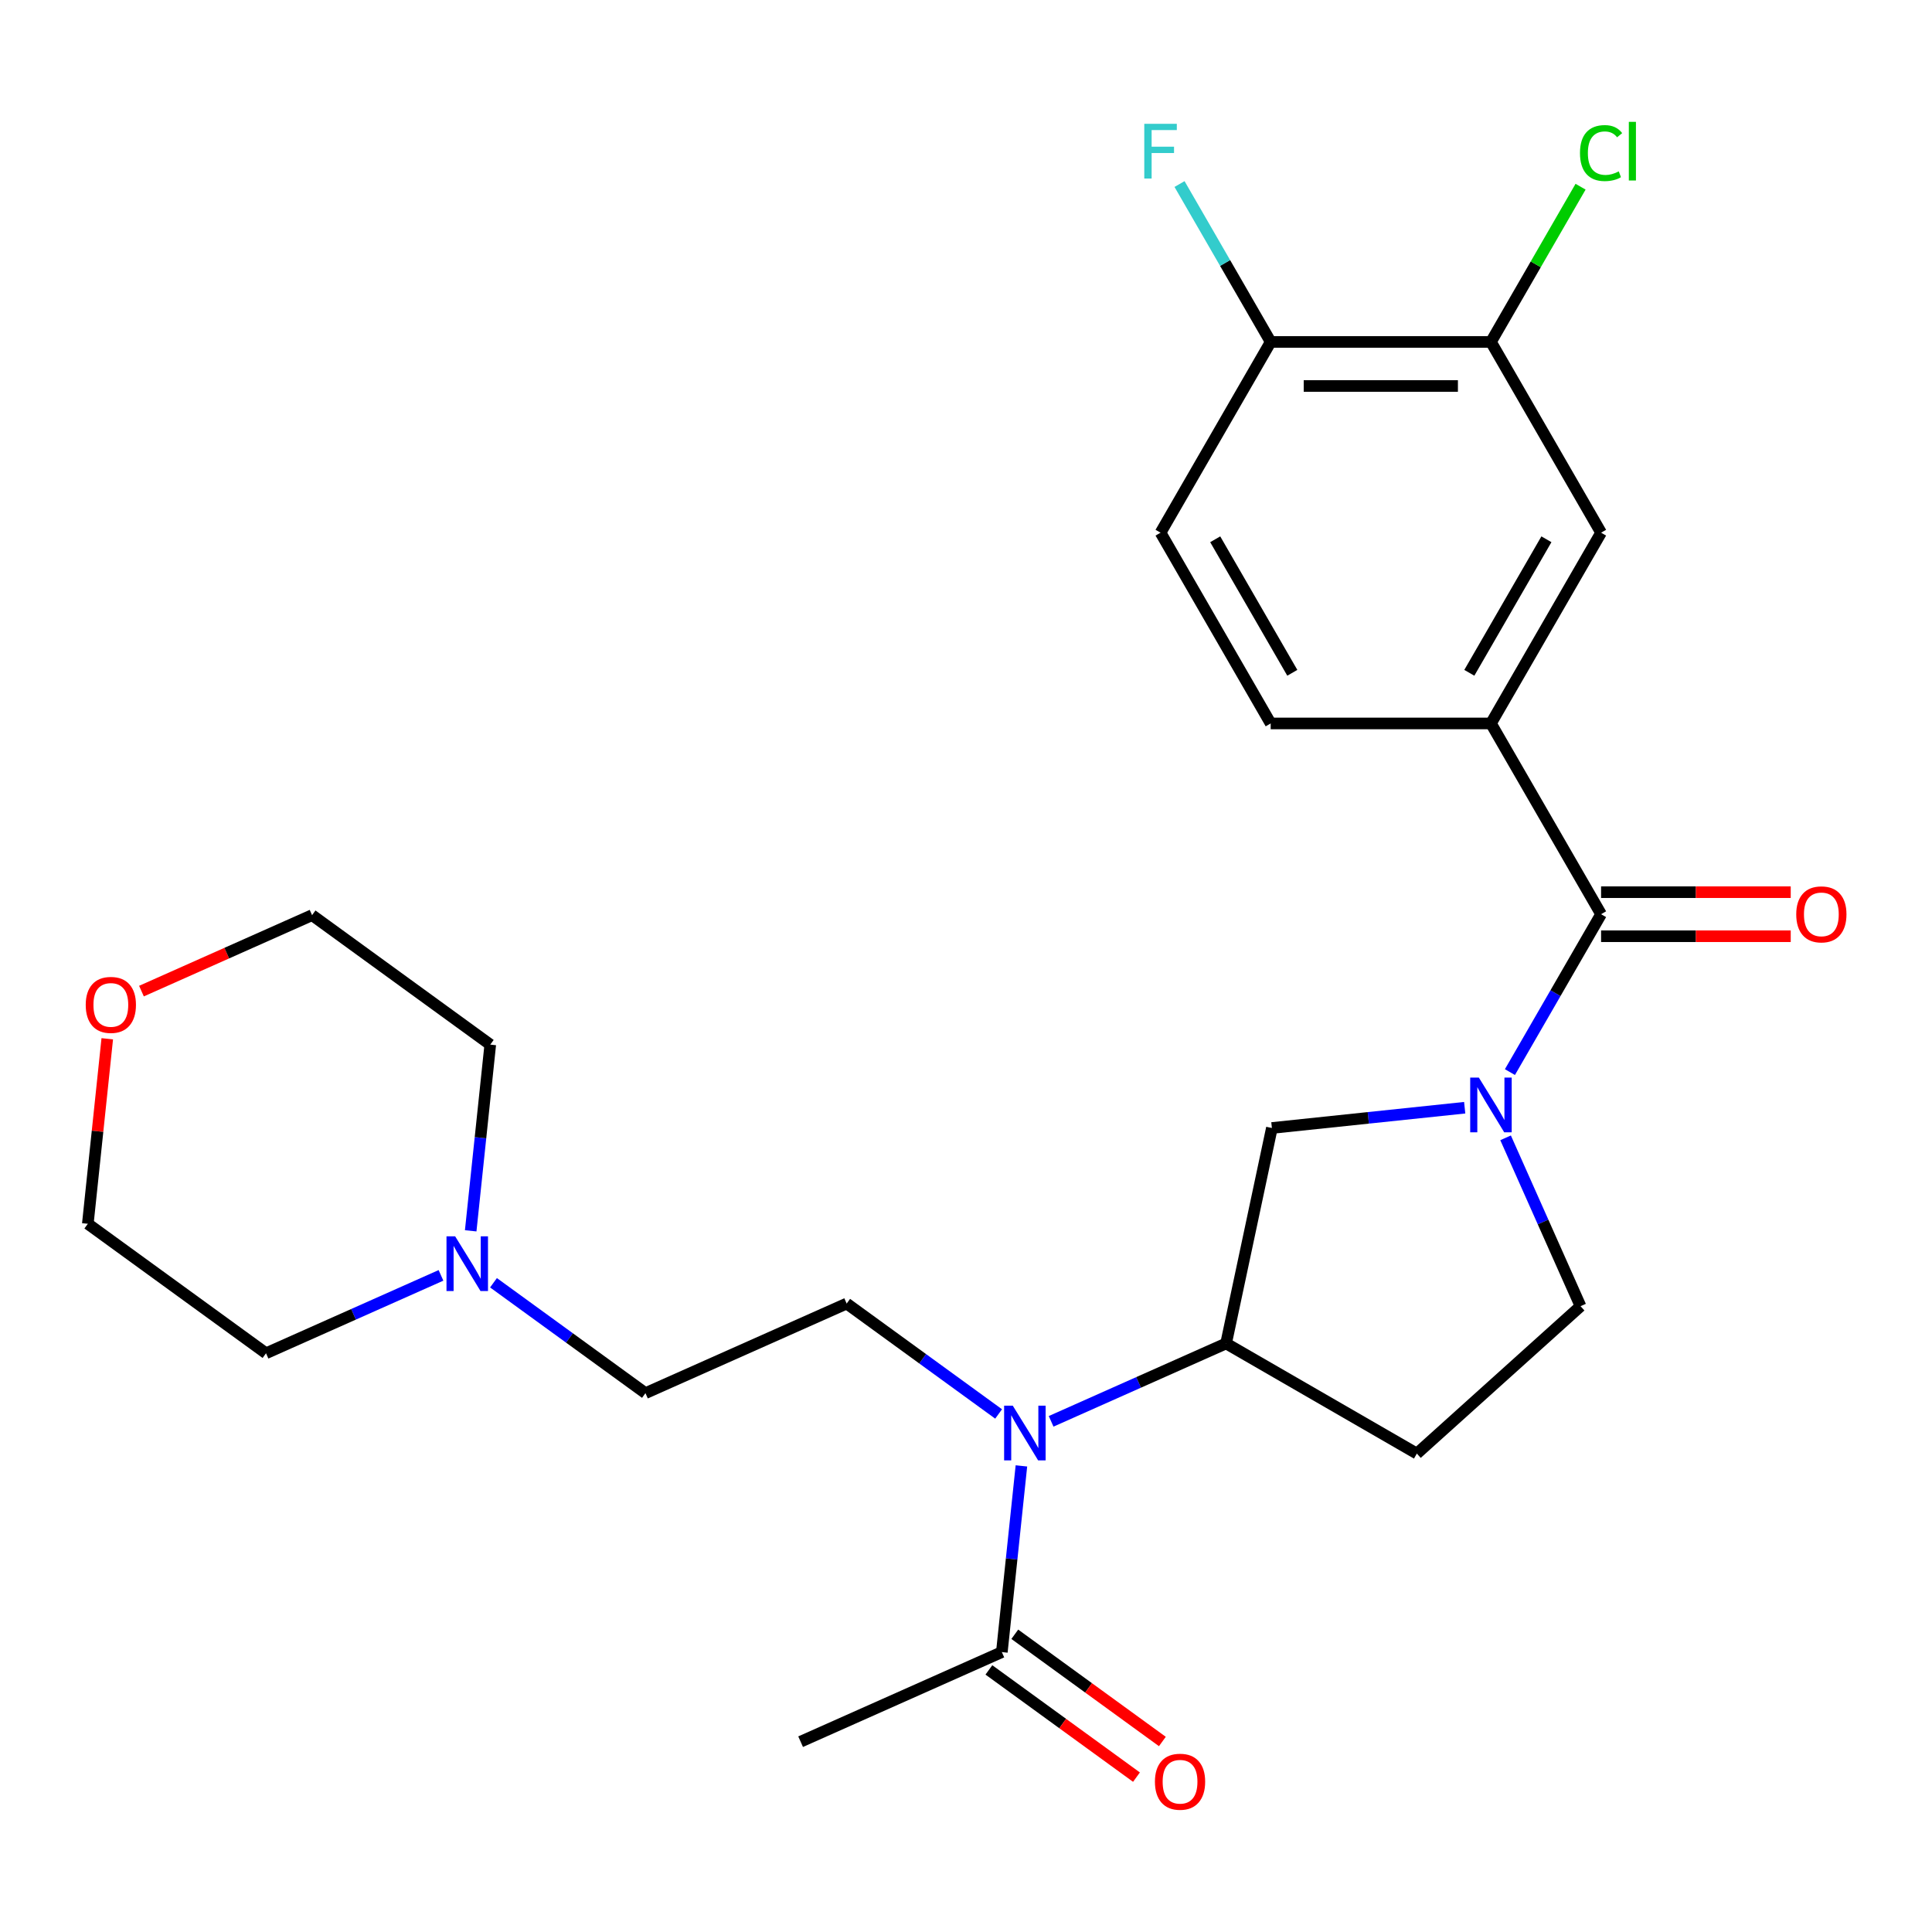<?xml version='1.0' encoding='iso-8859-1'?>
<svg version='1.1' baseProfile='full'
              xmlns='http://www.w3.org/2000/svg'
                      xmlns:rdkit='http://www.rdkit.org/xml'
                      xmlns:xlink='http://www.w3.org/1999/xlink'
                  xml:space='preserve'
width='1000px' height='1000px' viewBox='0 0 1000 1000'>
<!-- END OF HEADER -->
<rect style='opacity:1.0;fill:#FFFFFF;stroke:none' width='1000' height='1000' x='0' y='0'> </rect>
<path class='bond-0' d='M 781.535,554.916 L 805.127,514.054' style='fill:none;fill-rule:evenodd;stroke:#0000FF;stroke-width:6px;stroke-linecap:butt;stroke-linejoin:miter;stroke-opacity:1' />
<path class='bond-0' d='M 805.127,514.054 L 828.719,473.191' style='fill:none;fill-rule:evenodd;stroke:#000000;stroke-width:6px;stroke-linecap:butt;stroke-linejoin:miter;stroke-opacity:1' />
<path class='bond-4' d='M 758.124,573.355 L 708.226,578.599' style='fill:none;fill-rule:evenodd;stroke:#0000FF;stroke-width:6px;stroke-linecap:butt;stroke-linejoin:miter;stroke-opacity:1' />
<path class='bond-4' d='M 708.226,578.599 L 658.328,583.844' style='fill:none;fill-rule:evenodd;stroke:#000000;stroke-width:6px;stroke-linecap:butt;stroke-linejoin:miter;stroke-opacity:1' />
<path class='bond-10' d='M 779.287,588.937 L 798.687,632.508' style='fill:none;fill-rule:evenodd;stroke:#0000FF;stroke-width:6px;stroke-linecap:butt;stroke-linejoin:miter;stroke-opacity:1' />
<path class='bond-10' d='M 798.687,632.508 L 818.086,676.08' style='fill:none;fill-rule:evenodd;stroke:#000000;stroke-width:6px;stroke-linecap:butt;stroke-linejoin:miter;stroke-opacity:1' />
<path class='bond-2' d='M 828.719,473.191 L 771.714,374.455' style='fill:none;fill-rule:evenodd;stroke:#000000;stroke-width:6px;stroke-linecap:butt;stroke-linejoin:miter;stroke-opacity:1' />
<path class='bond-13' d='M 828.719,484.592 L 877.799,484.592' style='fill:none;fill-rule:evenodd;stroke:#000000;stroke-width:6px;stroke-linecap:butt;stroke-linejoin:miter;stroke-opacity:1' />
<path class='bond-13' d='M 877.799,484.592 L 926.879,484.592' style='fill:none;fill-rule:evenodd;stroke:#FF0000;stroke-width:6px;stroke-linecap:butt;stroke-linejoin:miter;stroke-opacity:1' />
<path class='bond-13' d='M 828.719,461.79 L 877.799,461.79' style='fill:none;fill-rule:evenodd;stroke:#000000;stroke-width:6px;stroke-linecap:butt;stroke-linejoin:miter;stroke-opacity:1' />
<path class='bond-13' d='M 877.799,461.79 L 926.879,461.79' style='fill:none;fill-rule:evenodd;stroke:#FF0000;stroke-width:6px;stroke-linecap:butt;stroke-linejoin:miter;stroke-opacity:1' />
<path class='bond-1' d='M 544.061,735.684 L 589.342,715.523' style='fill:none;fill-rule:evenodd;stroke:#0000FF;stroke-width:6px;stroke-linecap:butt;stroke-linejoin:miter;stroke-opacity:1' />
<path class='bond-1' d='M 589.342,715.523 L 634.624,695.363' style='fill:none;fill-rule:evenodd;stroke:#000000;stroke-width:6px;stroke-linecap:butt;stroke-linejoin:miter;stroke-opacity:1' />
<path class='bond-5' d='M 528.683,758.745 L 523.618,806.933' style='fill:none;fill-rule:evenodd;stroke:#0000FF;stroke-width:6px;stroke-linecap:butt;stroke-linejoin:miter;stroke-opacity:1' />
<path class='bond-5' d='M 523.618,806.933 L 518.553,855.121' style='fill:none;fill-rule:evenodd;stroke:#000000;stroke-width:6px;stroke-linecap:butt;stroke-linejoin:miter;stroke-opacity:1' />
<path class='bond-9' d='M 516.88,731.861 L 477.557,703.291' style='fill:none;fill-rule:evenodd;stroke:#0000FF;stroke-width:6px;stroke-linecap:butt;stroke-linejoin:miter;stroke-opacity:1' />
<path class='bond-9' d='M 477.557,703.291 L 438.234,674.721' style='fill:none;fill-rule:evenodd;stroke:#000000;stroke-width:6px;stroke-linecap:butt;stroke-linejoin:miter;stroke-opacity:1' />
<path class='bond-6' d='M 771.714,374.455 L 828.719,275.719' style='fill:none;fill-rule:evenodd;stroke:#000000;stroke-width:6px;stroke-linecap:butt;stroke-linejoin:miter;stroke-opacity:1' />
<path class='bond-6' d='M 760.517,348.244 L 800.421,279.128' style='fill:none;fill-rule:evenodd;stroke:#000000;stroke-width:6px;stroke-linecap:butt;stroke-linejoin:miter;stroke-opacity:1' />
<path class='bond-14' d='M 771.714,374.455 L 657.704,374.455' style='fill:none;fill-rule:evenodd;stroke:#000000;stroke-width:6px;stroke-linecap:butt;stroke-linejoin:miter;stroke-opacity:1' />
<path class='bond-3' d='M 634.624,695.363 L 658.328,583.844' style='fill:none;fill-rule:evenodd;stroke:#000000;stroke-width:6px;stroke-linecap:butt;stroke-linejoin:miter;stroke-opacity:1' />
<path class='bond-26' d='M 634.624,695.363 L 733.36,752.368' style='fill:none;fill-rule:evenodd;stroke:#000000;stroke-width:6px;stroke-linecap:butt;stroke-linejoin:miter;stroke-opacity:1' />
<path class='bond-15' d='M 511.852,864.344 L 550.045,892.093' style='fill:none;fill-rule:evenodd;stroke:#000000;stroke-width:6px;stroke-linecap:butt;stroke-linejoin:miter;stroke-opacity:1' />
<path class='bond-15' d='M 550.045,892.093 L 588.238,919.842' style='fill:none;fill-rule:evenodd;stroke:#FF0000;stroke-width:6px;stroke-linecap:butt;stroke-linejoin:miter;stroke-opacity:1' />
<path class='bond-15' d='M 525.254,845.897 L 563.447,873.646' style='fill:none;fill-rule:evenodd;stroke:#000000;stroke-width:6px;stroke-linecap:butt;stroke-linejoin:miter;stroke-opacity:1' />
<path class='bond-15' d='M 563.447,873.646 L 601.64,901.395' style='fill:none;fill-rule:evenodd;stroke:#FF0000;stroke-width:6px;stroke-linecap:butt;stroke-linejoin:miter;stroke-opacity:1' />
<path class='bond-23' d='M 518.553,855.121 L 414.4,901.493' style='fill:none;fill-rule:evenodd;stroke:#000000;stroke-width:6px;stroke-linecap:butt;stroke-linejoin:miter;stroke-opacity:1' />
<path class='bond-7' d='M 828.719,275.719 L 771.714,176.983' style='fill:none;fill-rule:evenodd;stroke:#000000;stroke-width:6px;stroke-linecap:butt;stroke-linejoin:miter;stroke-opacity:1' />
<path class='bond-19' d='M 771.714,176.983 L 794.908,136.811' style='fill:none;fill-rule:evenodd;stroke:#000000;stroke-width:6px;stroke-linecap:butt;stroke-linejoin:miter;stroke-opacity:1' />
<path class='bond-19' d='M 794.908,136.811 L 818.101,96.638' style='fill:none;fill-rule:evenodd;stroke:#00CC00;stroke-width:6px;stroke-linecap:butt;stroke-linejoin:miter;stroke-opacity:1' />
<path class='bond-27' d='M 771.714,176.983 L 657.704,176.983' style='fill:none;fill-rule:evenodd;stroke:#000000;stroke-width:6px;stroke-linecap:butt;stroke-linejoin:miter;stroke-opacity:1' />
<path class='bond-27' d='M 754.612,199.785 L 674.805,199.785' style='fill:none;fill-rule:evenodd;stroke:#000000;stroke-width:6px;stroke-linecap:butt;stroke-linejoin:miter;stroke-opacity:1' />
<path class='bond-8' d='M 255.435,663.954 L 294.758,692.524' style='fill:none;fill-rule:evenodd;stroke:#0000FF;stroke-width:6px;stroke-linecap:butt;stroke-linejoin:miter;stroke-opacity:1' />
<path class='bond-8' d='M 294.758,692.524 L 334.081,721.094' style='fill:none;fill-rule:evenodd;stroke:#000000;stroke-width:6px;stroke-linecap:butt;stroke-linejoin:miter;stroke-opacity:1' />
<path class='bond-21' d='M 228.254,660.131 L 182.972,680.291' style='fill:none;fill-rule:evenodd;stroke:#0000FF;stroke-width:6px;stroke-linecap:butt;stroke-linejoin:miter;stroke-opacity:1' />
<path class='bond-21' d='M 182.972,680.291 L 137.691,700.452' style='fill:none;fill-rule:evenodd;stroke:#000000;stroke-width:6px;stroke-linecap:butt;stroke-linejoin:miter;stroke-opacity:1' />
<path class='bond-22' d='M 243.632,637.07 L 248.697,588.882' style='fill:none;fill-rule:evenodd;stroke:#0000FF;stroke-width:6px;stroke-linecap:butt;stroke-linejoin:miter;stroke-opacity:1' />
<path class='bond-22' d='M 248.697,588.882 L 253.762,540.694' style='fill:none;fill-rule:evenodd;stroke:#000000;stroke-width:6px;stroke-linecap:butt;stroke-linejoin:miter;stroke-opacity:1' />
<path class='bond-17' d='M 438.234,674.721 L 334.081,721.094' style='fill:none;fill-rule:evenodd;stroke:#000000;stroke-width:6px;stroke-linecap:butt;stroke-linejoin:miter;stroke-opacity:1' />
<path class='bond-11' d='M 818.086,676.08 L 733.36,752.368' style='fill:none;fill-rule:evenodd;stroke:#000000;stroke-width:6px;stroke-linecap:butt;stroke-linejoin:miter;stroke-opacity:1' />
<path class='bond-12' d='M 657.704,176.983 L 600.698,275.719' style='fill:none;fill-rule:evenodd;stroke:#000000;stroke-width:6px;stroke-linecap:butt;stroke-linejoin:miter;stroke-opacity:1' />
<path class='bond-20' d='M 657.704,176.983 L 634.111,136.121' style='fill:none;fill-rule:evenodd;stroke:#000000;stroke-width:6px;stroke-linecap:butt;stroke-linejoin:miter;stroke-opacity:1' />
<path class='bond-20' d='M 634.111,136.121 L 610.519,95.258' style='fill:none;fill-rule:evenodd;stroke:#33CCCC;stroke-width:6px;stroke-linecap:butt;stroke-linejoin:miter;stroke-opacity:1' />
<path class='bond-16' d='M 657.704,374.455 L 600.698,275.719' style='fill:none;fill-rule:evenodd;stroke:#000000;stroke-width:6px;stroke-linecap:butt;stroke-linejoin:miter;stroke-opacity:1' />
<path class='bond-16' d='M 668.9,348.244 L 628.996,279.128' style='fill:none;fill-rule:evenodd;stroke:#000000;stroke-width:6px;stroke-linecap:butt;stroke-linejoin:miter;stroke-opacity:1' />
<path class='bond-18' d='M 73.222,512.996 L 117.374,493.338' style='fill:none;fill-rule:evenodd;stroke:#FF0000;stroke-width:6px;stroke-linecap:butt;stroke-linejoin:miter;stroke-opacity:1' />
<path class='bond-18' d='M 117.374,493.338 L 161.525,473.681' style='fill:none;fill-rule:evenodd;stroke:#000000;stroke-width:6px;stroke-linecap:butt;stroke-linejoin:miter;stroke-opacity:1' />
<path class='bond-28' d='M 55.521,537.663 L 50.488,585.551' style='fill:none;fill-rule:evenodd;stroke:#FF0000;stroke-width:6px;stroke-linecap:butt;stroke-linejoin:miter;stroke-opacity:1' />
<path class='bond-28' d='M 50.488,585.551 L 45.455,633.439' style='fill:none;fill-rule:evenodd;stroke:#000000;stroke-width:6px;stroke-linecap:butt;stroke-linejoin:miter;stroke-opacity:1' />
<path class='bond-24' d='M 137.691,700.452 L 45.455,633.439' style='fill:none;fill-rule:evenodd;stroke:#000000;stroke-width:6px;stroke-linecap:butt;stroke-linejoin:miter;stroke-opacity:1' />
<path class='bond-25' d='M 253.762,540.694 L 161.525,473.681' style='fill:none;fill-rule:evenodd;stroke:#000000;stroke-width:6px;stroke-linecap:butt;stroke-linejoin:miter;stroke-opacity:1' />
<path  class='atom-0' d='M 765.454 557.767
L 774.734 572.767
Q 775.654 574.247, 777.134 576.927
Q 778.614 579.607, 778.694 579.767
L 778.694 557.767
L 782.454 557.767
L 782.454 586.087
L 778.574 586.087
L 768.614 569.687
Q 767.454 567.767, 766.214 565.567
Q 765.014 563.367, 764.654 562.687
L 764.654 586.087
L 760.974 586.087
L 760.974 557.767
L 765.454 557.767
' fill='#0000FF'/>
<path  class='atom-2' d='M 524.21 727.575
L 533.49 742.575
Q 534.41 744.055, 535.89 746.735
Q 537.37 749.415, 537.45 749.575
L 537.45 727.575
L 541.21 727.575
L 541.21 755.895
L 537.33 755.895
L 527.37 739.495
Q 526.21 737.575, 524.97 735.375
Q 523.77 733.175, 523.41 732.495
L 523.41 755.895
L 519.73 755.895
L 519.73 727.575
L 524.21 727.575
' fill='#0000FF'/>
<path  class='atom-9' d='M 235.584 639.92
L 244.864 654.92
Q 245.784 656.4, 247.264 659.08
Q 248.744 661.76, 248.824 661.92
L 248.824 639.92
L 252.584 639.92
L 252.584 668.24
L 248.704 668.24
L 238.744 651.84
Q 237.584 649.92, 236.344 647.72
Q 235.144 645.52, 234.784 644.84
L 234.784 668.24
L 231.104 668.24
L 231.104 639.92
L 235.584 639.92
' fill='#0000FF'/>
<path  class='atom-14' d='M 929.729 473.271
Q 929.729 466.471, 933.089 462.671
Q 936.449 458.871, 942.729 458.871
Q 949.009 458.871, 952.369 462.671
Q 955.729 466.471, 955.729 473.271
Q 955.729 480.151, 952.329 484.071
Q 948.929 487.951, 942.729 487.951
Q 936.489 487.951, 933.089 484.071
Q 929.729 480.191, 929.729 473.271
M 942.729 484.751
Q 947.049 484.751, 949.369 481.871
Q 951.729 478.951, 951.729 473.271
Q 951.729 467.711, 949.369 464.911
Q 947.049 462.071, 942.729 462.071
Q 938.409 462.071, 936.049 464.871
Q 933.729 467.671, 933.729 473.271
Q 933.729 478.991, 936.049 481.871
Q 938.409 484.751, 942.729 484.751
' fill='#FF0000'/>
<path  class='atom-16' d='M 597.789 922.214
Q 597.789 915.414, 601.149 911.614
Q 604.509 907.814, 610.789 907.814
Q 617.069 907.814, 620.429 911.614
Q 623.789 915.414, 623.789 922.214
Q 623.789 929.094, 620.389 933.014
Q 616.989 936.894, 610.789 936.894
Q 604.549 936.894, 601.149 933.014
Q 597.789 929.134, 597.789 922.214
M 610.789 933.694
Q 615.109 933.694, 617.429 930.814
Q 619.789 927.894, 619.789 922.214
Q 619.789 916.654, 617.429 913.854
Q 615.109 911.014, 610.789 911.014
Q 606.469 911.014, 604.109 913.814
Q 601.789 916.614, 601.789 922.214
Q 601.789 927.934, 604.109 930.814
Q 606.469 933.694, 610.789 933.694
' fill='#FF0000'/>
<path  class='atom-19' d='M 44.372 520.133
Q 44.372 513.333, 47.732 509.533
Q 51.092 505.733, 57.372 505.733
Q 63.652 505.733, 67.012 509.533
Q 70.372 513.333, 70.372 520.133
Q 70.372 527.013, 66.972 530.933
Q 63.572 534.813, 57.372 534.813
Q 51.132 534.813, 47.732 530.933
Q 44.372 527.053, 44.372 520.133
M 57.372 531.613
Q 61.692 531.613, 64.012 528.733
Q 66.372 525.813, 66.372 520.133
Q 66.372 514.573, 64.012 511.773
Q 61.692 508.933, 57.372 508.933
Q 53.052 508.933, 50.692 511.733
Q 48.372 514.533, 48.372 520.133
Q 48.372 525.853, 50.692 528.733
Q 53.052 531.613, 57.372 531.613
' fill='#FF0000'/>
<path  class='atom-20' d='M 817.799 79.228
Q 817.799 72.188, 821.079 68.508
Q 824.399 64.788, 830.679 64.788
Q 836.519 64.788, 839.639 68.908
L 836.999 71.068
Q 834.719 68.068, 830.679 68.068
Q 826.399 68.068, 824.119 70.948
Q 821.879 73.788, 821.879 79.228
Q 821.879 84.828, 824.199 87.708
Q 826.559 90.588, 831.119 90.588
Q 834.239 90.588, 837.879 88.708
L 838.999 91.708
Q 837.519 92.668, 835.279 93.228
Q 833.039 93.788, 830.559 93.788
Q 824.399 93.788, 821.079 90.028
Q 817.799 86.268, 817.799 79.228
' fill='#00CC00'/>
<path  class='atom-20' d='M 843.079 63.068
L 846.759 63.068
L 846.759 93.428
L 843.079 93.428
L 843.079 63.068
' fill='#00CC00'/>
<path  class='atom-21' d='M 592.278 64.088
L 609.118 64.088
L 609.118 67.328
L 596.078 67.328
L 596.078 75.928
L 607.678 75.928
L 607.678 79.208
L 596.078 79.208
L 596.078 92.408
L 592.278 92.408
L 592.278 64.088
' fill='#33CCCC'/>
</svg>
